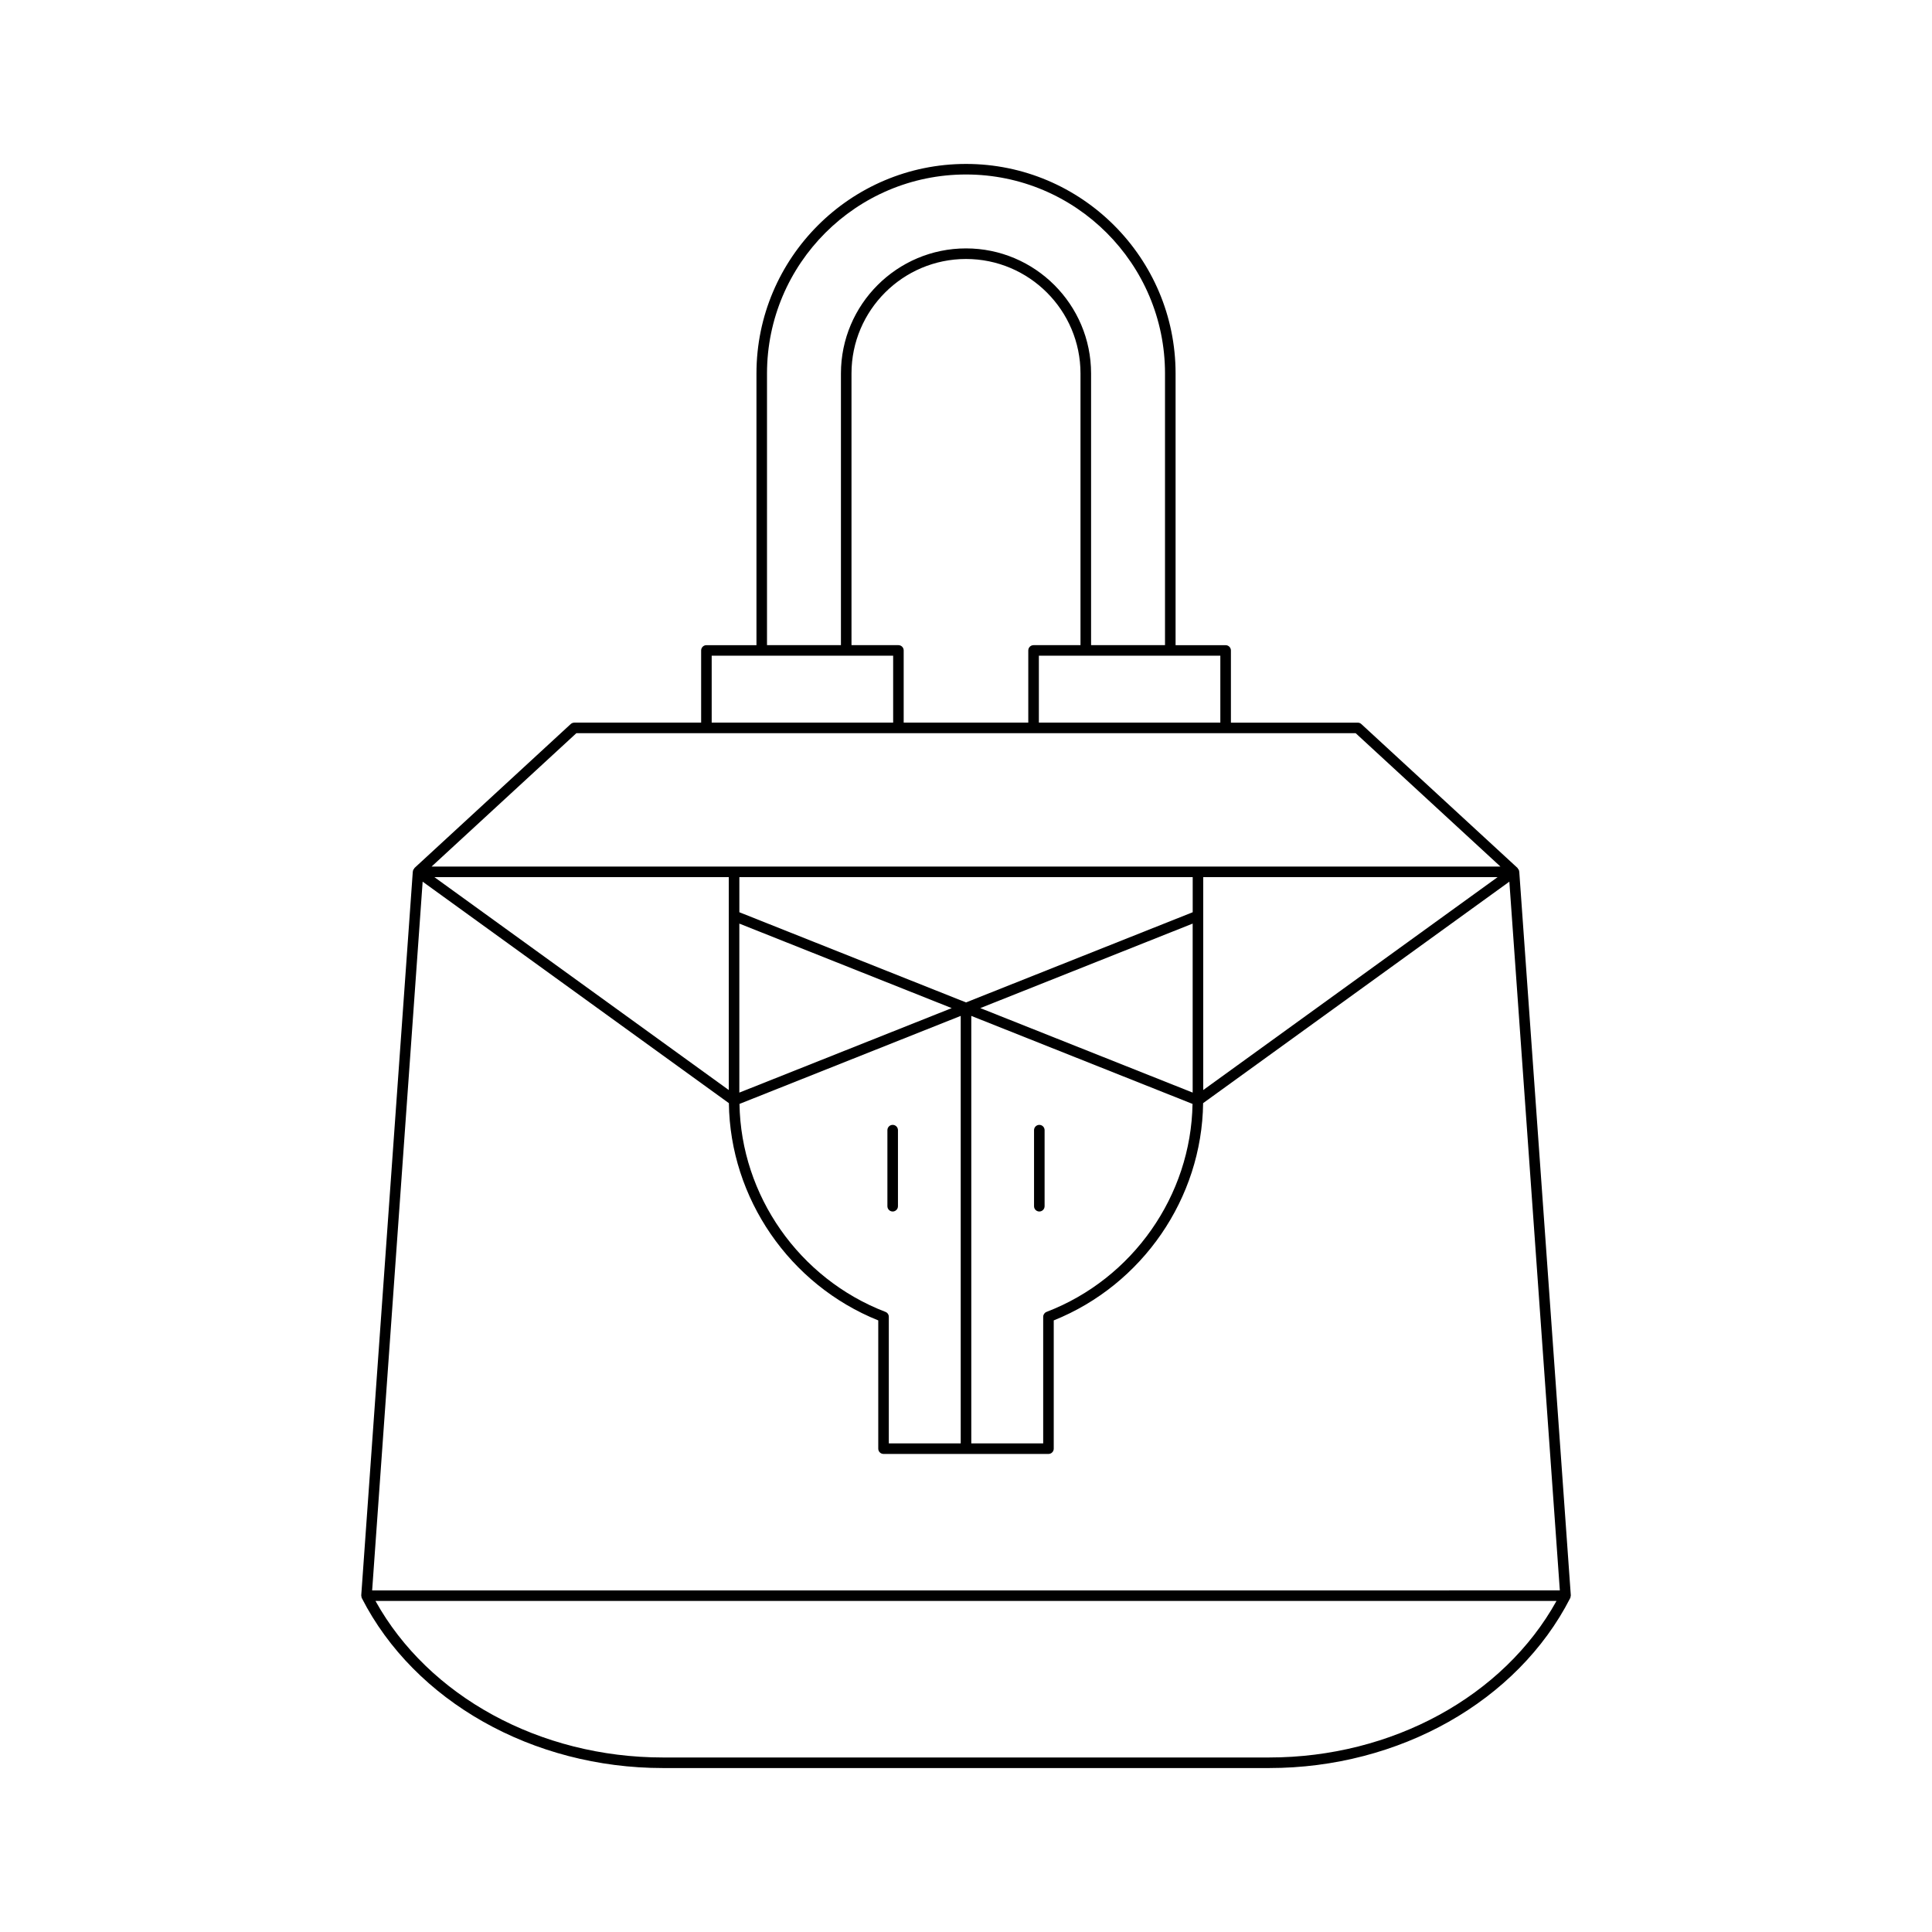 <?xml version="1.0" encoding="UTF-8"?>
<!-- Uploaded to: SVG Repo, www.svgrepo.com, Generator: SVG Repo Mixer Tools -->
<svg fill="#000000" width="800px" height="800px" version="1.1" viewBox="144 144 512 512" xmlns="http://www.w3.org/2000/svg">
 <g>
  <path d="m239.77 566.98c0.016 0.18 0.023 0.363 0.109 0.523 13.98 27.367 45.297 45.047 79.785 45.047h160.68c34.488 0 65.801-17.68 79.785-45.047 0.082-0.16 0.094-0.344 0.109-0.523 0.004-0.043 0.047-0.066 0.047-0.109 0-0.016-0.016-0.023-0.016-0.035 0-0.02 0.016-0.039 0.012-0.062l-13.664-191.82c-0.004-0.051-0.055-0.086-0.066-0.137-0.012-0.066 0.023-0.133 0-0.195-0.051-0.16-0.184-0.262-0.285-0.391-0.047-0.062-0.039-0.152-0.098-0.207l-41.402-38.141c-0.258-0.242-0.598-0.371-0.949-0.371h-33.613v-19.133c0-0.77-0.625-1.398-1.398-1.398l-13.266-0.004v-72c0-30.617-24.914-55.531-55.535-55.531s-55.535 24.91-55.535 55.531v72h-13.262c-0.773 0-1.398 0.629-1.398 1.398v19.133h-33.613c-0.352 0-0.688 0.133-0.949 0.371l-41.402 38.141c-0.059 0.055-0.051 0.145-0.098 0.207-0.102 0.129-0.23 0.23-0.285 0.391-0.023 0.066 0.012 0.129 0 0.195-0.008 0.051-0.062 0.086-0.066 0.137l-13.664 191.82c0 0.02 0.012 0.039 0.012 0.062 0 0.016-0.016 0.023-0.016 0.035 0 0.047 0.043 0.07 0.047 0.113zm240.57 42.77h-160.68c-32.57 0-62.148-16.219-76.152-41.48h312.98c-14 25.262-43.578 41.48-76.148 41.48zm-12.938-291.98v17.734h-48.09v-17.734zm-85.309-2.797h-12.438v-72c0-16.727 13.613-30.34 30.344-30.34 16.734 0 30.344 13.613 30.344 30.34v72h-12.438c-0.773 0-1.398 0.629-1.398 1.398v19.133h-33.02v-19.133c0.004-0.77-0.621-1.398-1.395-1.398zm-34.828-72.004c0-29.078 23.656-52.73 52.738-52.73 29.078 0 52.738 23.656 52.738 52.73v72h-19.594v-72c0-18.273-14.871-33.141-33.145-33.141s-33.145 14.863-33.145 33.141v72h-19.594zm-14.66 74.801h48.09v17.734h-48.09zm-35.867 20.535h206.53l38.367 35.344-283.26-0.004zm244.15 38.141-78.02 56.426v-56.426zm-137.1 34.711 56.281-22.395v44.785zm56.246 25.391c-0.391 24.266-15.816 46.332-38.68 55.113-0.539 0.207-0.898 0.727-0.898 1.305v33.543l-19.055 0.004v-113.29zm-60.031-26.898-60.066-23.898v-9.305h120.14v9.305zm-21.352 82.012c-22.863-8.781-38.293-30.852-38.68-55.113l58.629-23.328v113.29h-19.055v-33.547c0-0.578-0.355-1.098-0.895-1.305zm-38.719-58.113v-44.785l56.281 22.395zm-2.797-57.102v56.426l-78.02-56.426zm-81.129 1.203 81.156 58.695c0.305 25.176 16.078 48.133 39.586 57.574v33.992c0 0.77 0.625 1.398 1.398 1.398h43.707c0.773 0 1.398-0.629 1.398-1.398v-33.992c23.508-9.441 39.281-32.398 39.586-57.574l81.156-58.695 13.379 187.82-314.75 0.004z"/>
  <path d="m419.43 465.06c0.773 0 1.398-0.629 1.398-1.398v-20.16c0-0.77-0.625-1.398-1.398-1.398-0.773 0-1.398 0.629-1.398 1.398v20.16c0 0.77 0.625 1.398 1.398 1.398z"/>
  <path d="m380.57 465.06c0.773 0 1.398-0.629 1.398-1.398v-20.16c0-0.77-0.625-1.398-1.398-1.398-0.773 0-1.398 0.629-1.398 1.398v20.16c0 0.77 0.625 1.398 1.398 1.398z"/>
 </g>
</svg>